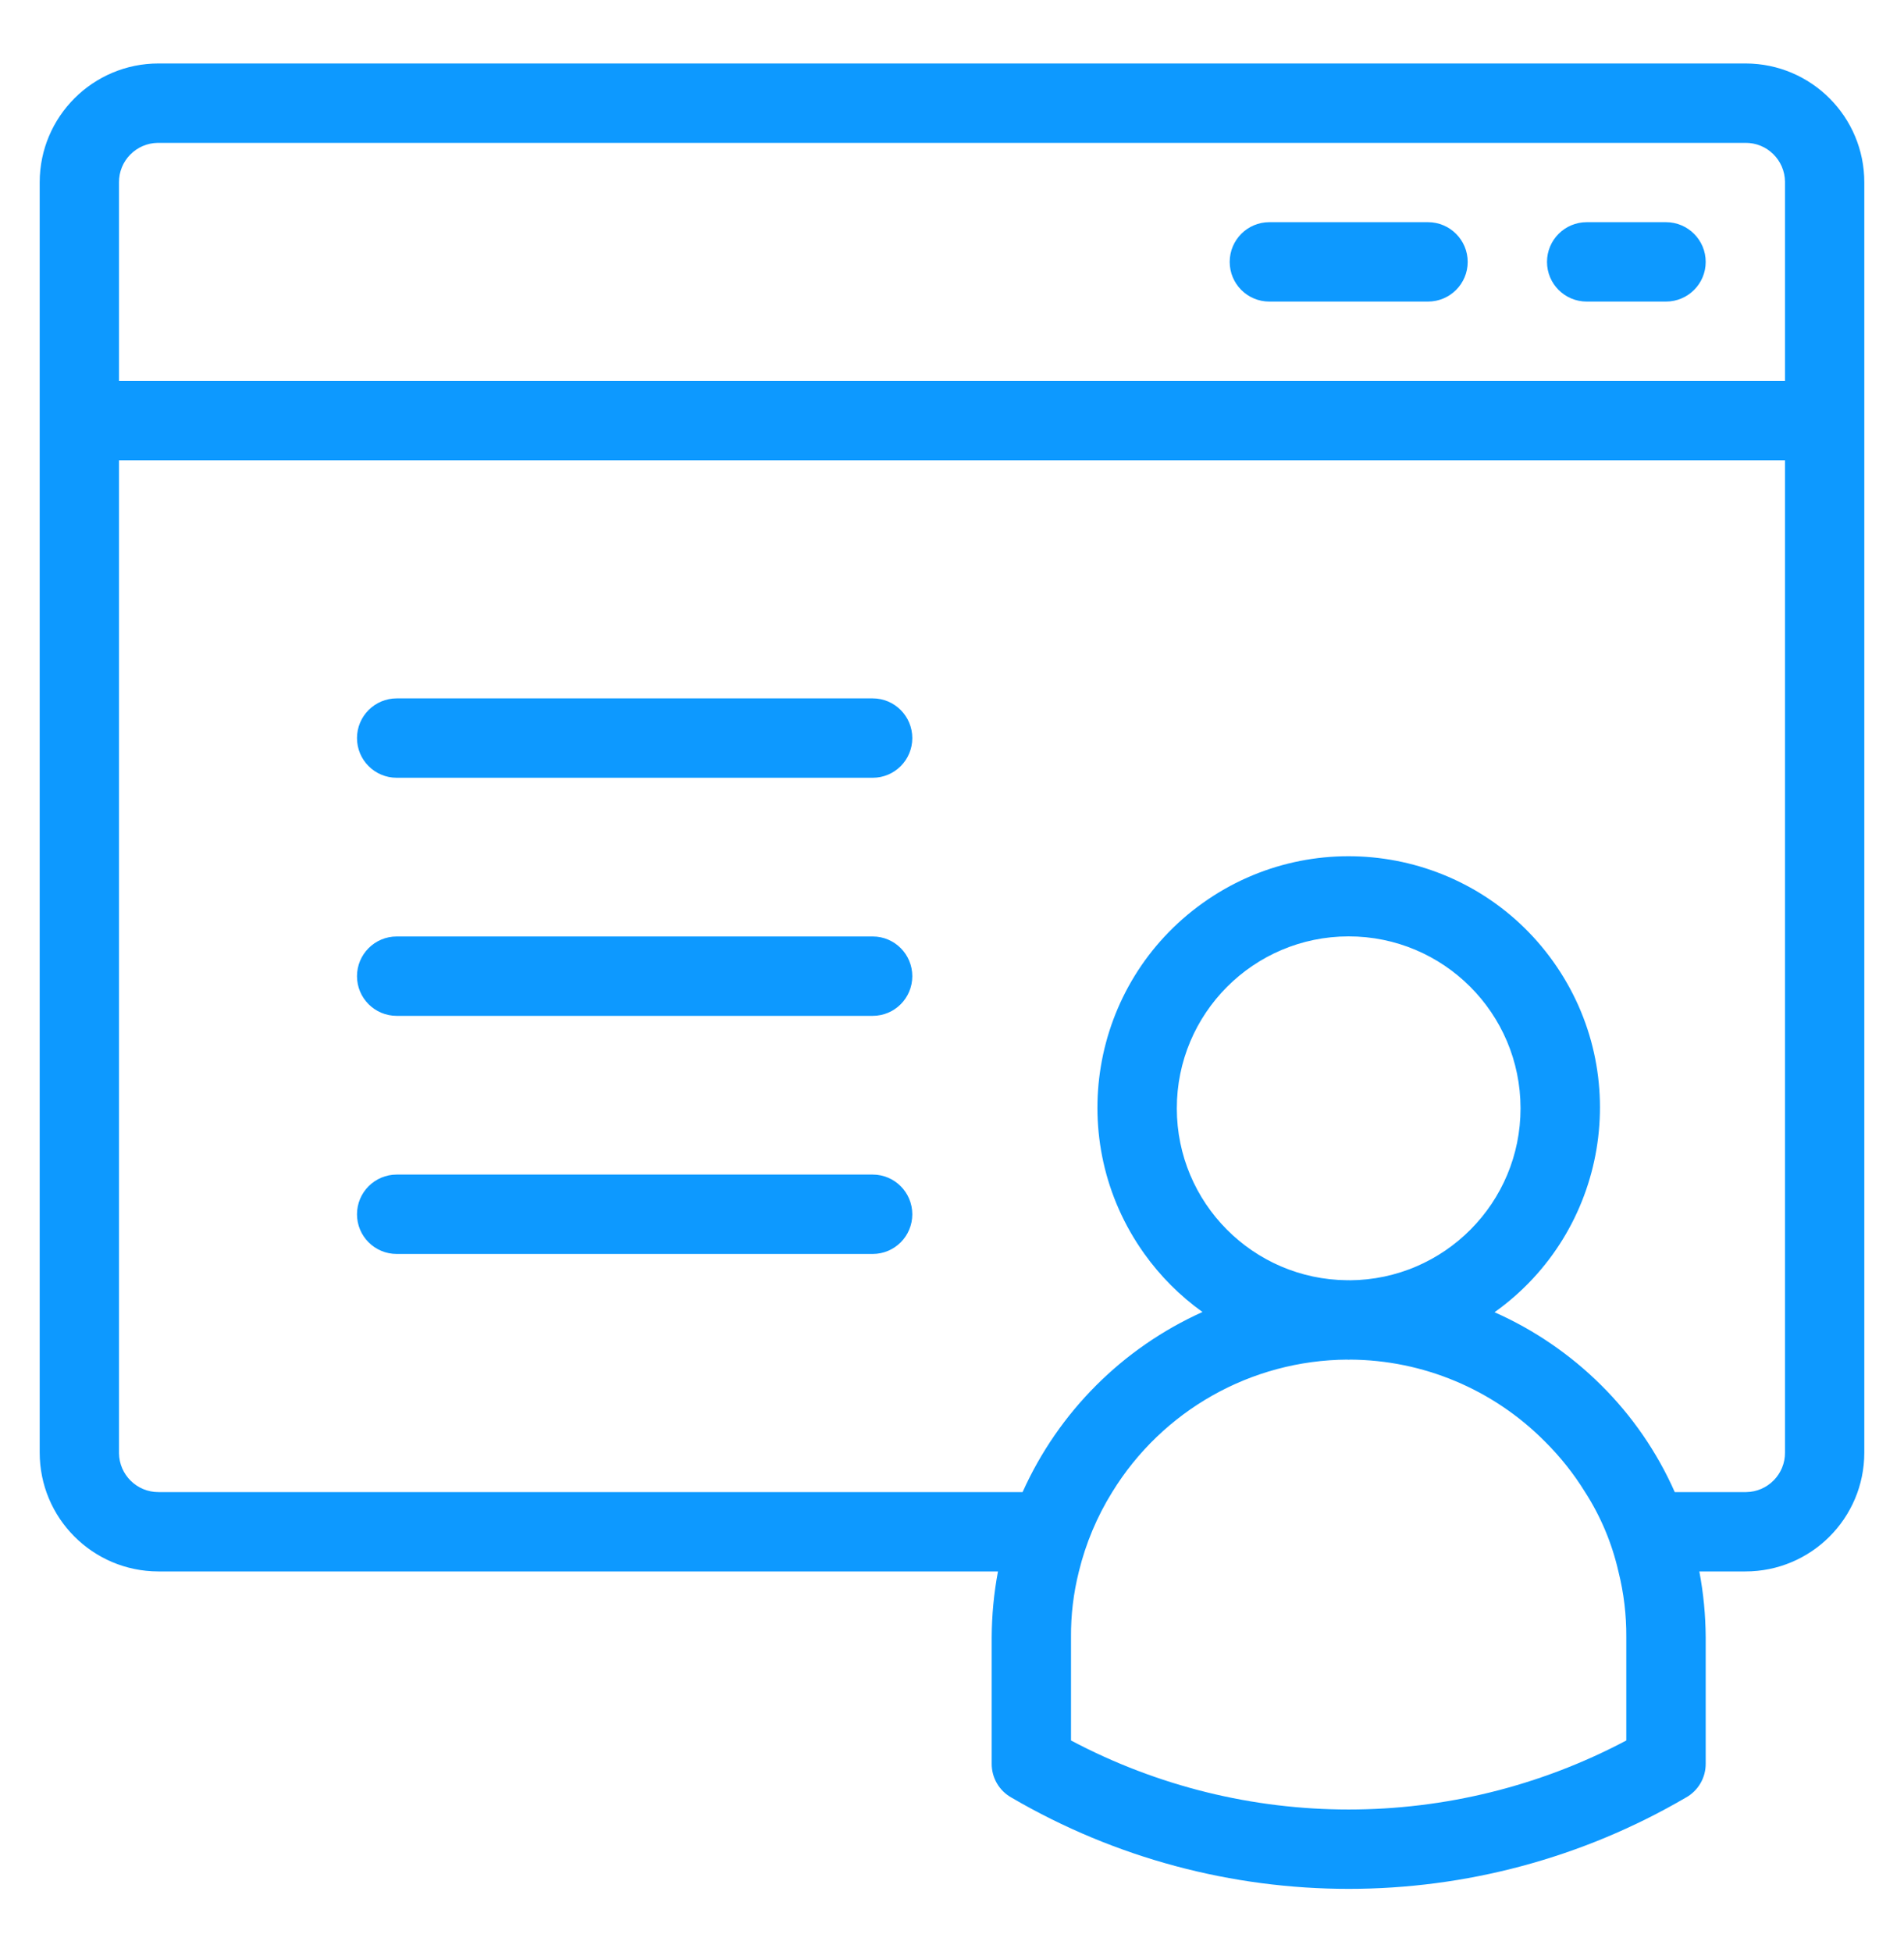<svg width="40" height="41" viewBox="0 0 40 41" fill="none" xmlns="http://www.w3.org/2000/svg">
<path d="M36.673 1.333H3.333C1.955 1.331 0.835 2.448 0.834 3.826V30.5C0.831 31.879 1.948 32.998 3.326 33H20.966C20.88 33.456 20.836 33.919 20.834 34.383V37.033C20.83 37.33 20.99 37.606 21.25 37.75C25.627 40.305 31.04 40.305 35.416 37.75C35.677 37.606 35.837 37.33 35.834 37.033V34.383C35.831 33.919 35.787 33.456 35.7 33H36.666C38.045 33.002 39.165 31.885 39.166 30.507V3.833C39.169 2.455 38.052 1.335 36.673 1.333ZM34.166 36.55C30.518 38.483 26.148 38.483 22.5 36.55V34.383C22.496 33.917 22.552 33.452 22.666 33C22.81 32.411 23.046 31.848 23.366 31.334C24.422 29.616 26.287 28.565 28.303 28.552L28.334 28.555L28.358 28.552C29.895 28.559 31.367 29.176 32.45 30.266C32.775 30.587 33.06 30.945 33.3 31.334C33.628 31.844 33.865 32.408 34 33C34.114 33.452 34.169 33.917 34.166 34.383V36.55ZM24.723 23.278C24.721 21.284 26.336 19.666 28.33 19.664C30.324 19.662 31.942 21.277 31.944 23.272C31.946 25.257 30.344 26.872 28.358 26.886L28.334 26.884L28.305 26.885C26.323 26.869 24.725 25.259 24.723 23.278ZM37.5 30.5C37.505 30.955 37.139 31.329 36.683 31.334H35.184C34.812 30.493 34.286 29.73 33.633 29.084C32.987 28.443 32.23 27.926 31.398 27.557C33.772 25.865 34.324 22.569 32.632 20.195C30.94 17.822 27.644 17.269 25.27 18.962C22.896 20.654 22.344 23.95 24.036 26.323C24.374 26.798 24.788 27.212 25.262 27.552C23.582 28.308 22.238 29.653 21.483 31.334H3.333C2.877 31.337 2.505 30.972 2.5 30.516V9.666H37.5V30.5ZM37.5 8H2.5V3.833C2.495 3.377 2.861 3.005 3.317 3H36.666C37.123 2.995 37.495 3.361 37.5 3.817V8Z" fill="#0D99FF"/>
<path d="M30 4.666H26.666C26.206 4.666 25.834 5.04 25.834 5.5C25.834 5.96 26.206 6.333 26.666 6.333H30C30.46 6.333 30.834 5.96 30.834 5.5C30.834 5.04 30.46 4.666 30 4.666Z" fill="#0D99FF"/>
<path d="M35 4.666H33.334C32.873 4.666 32.5 5.04 32.5 5.5C32.5 5.96 32.873 6.333 33.334 6.333H35C35.46 6.333 35.834 5.96 35.834 5.5C35.834 5.04 35.46 4.666 35 4.666Z" fill="#0D99FF"/>
<path d="M8.334 16.333H18.334C18.794 16.333 19.166 15.96 19.166 15.5C19.166 15.04 18.794 14.666 18.334 14.666H8.334C7.873 14.666 7.5 15.04 7.5 15.5C7.5 15.96 7.873 16.333 8.334 16.333Z" fill="#0D99FF"/>
<path d="M8.334 21.333H18.334C18.794 21.333 19.166 20.96 19.166 20.5C19.166 20.04 18.794 19.666 18.334 19.666H8.334C7.873 19.666 7.5 20.04 7.5 20.5C7.5 20.96 7.873 21.333 8.334 21.333Z" fill="#0D99FF"/>
<path d="M8.334 26.333H18.334C18.794 26.333 19.166 25.96 19.166 25.5C19.166 25.04 18.794 24.666 18.334 24.666H8.334C7.873 24.666 7.5 25.04 7.5 25.5C7.5 25.96 7.873 26.333 8.334 26.333Z" fill="#0D99FF"/>
</svg>
